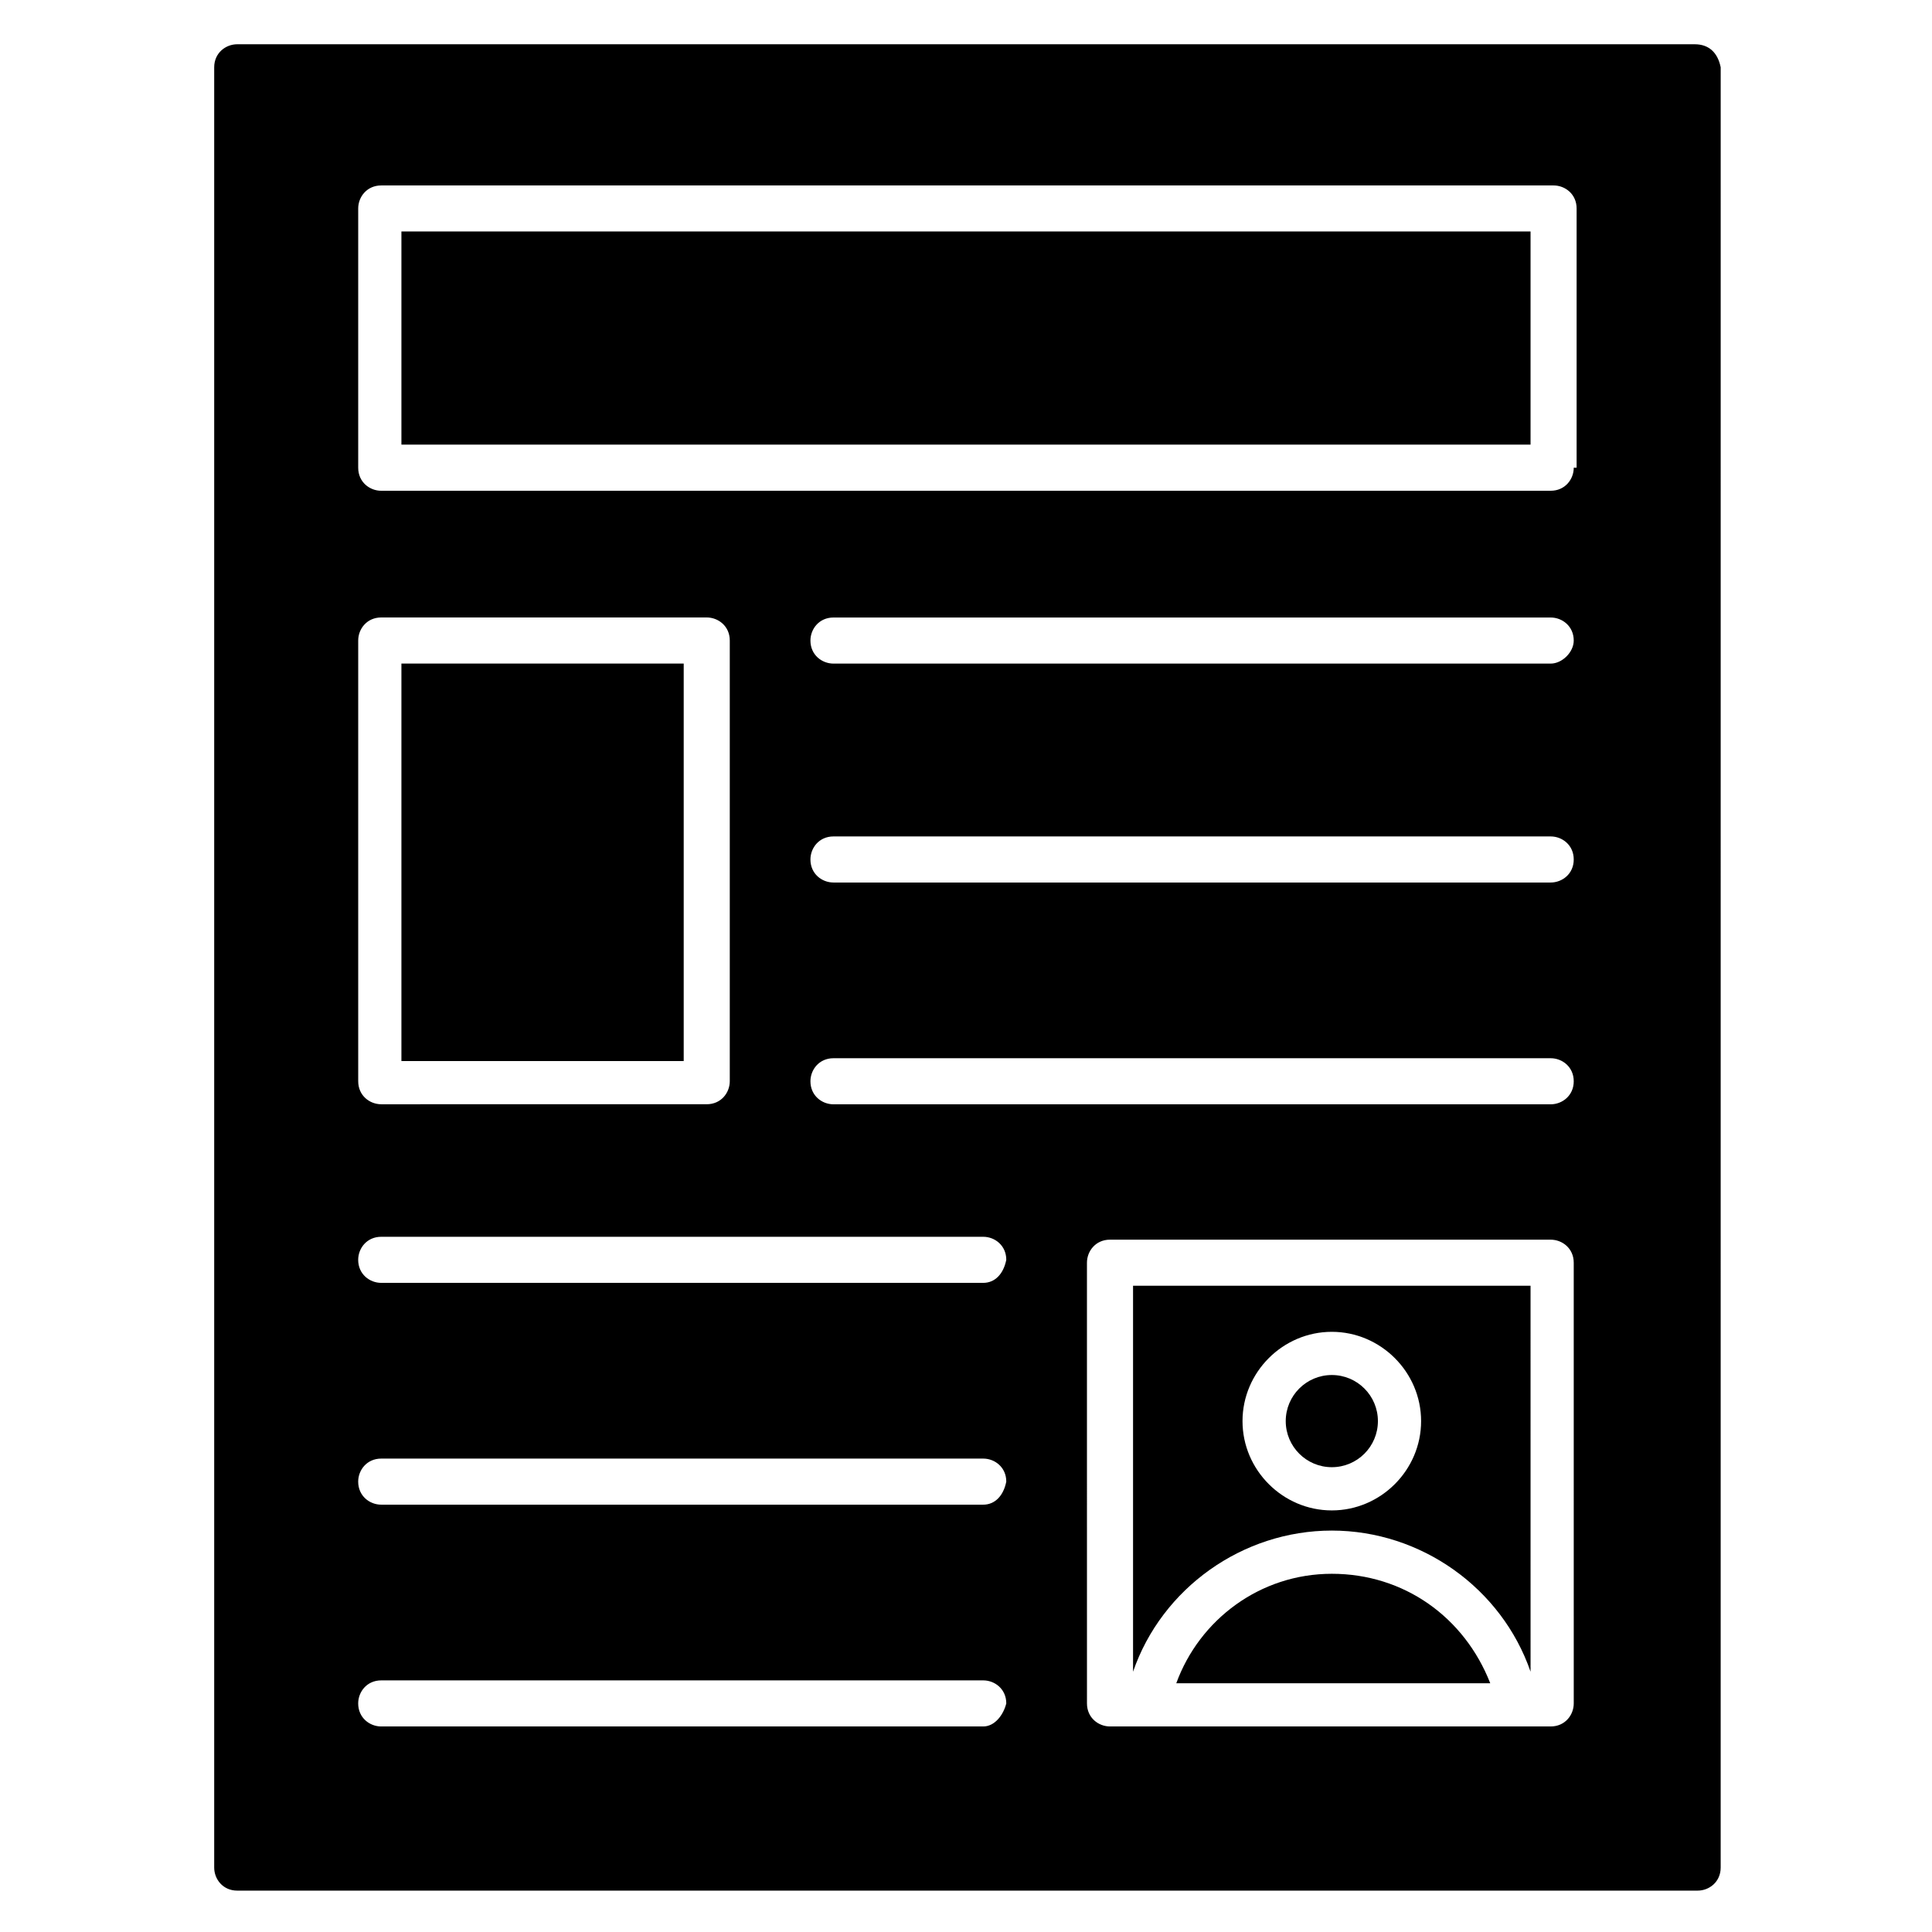 <?xml version="1.0" encoding="UTF-8"?>
<!-- Uploaded to: ICON Repo, www.iconrepo.com, Generator: ICON Repo Mixer Tools -->
<svg fill="#000000" width="800px" height="800px" version="1.1" viewBox="144 144 512 512" xmlns="http://www.w3.org/2000/svg">
 <g>
  <path d="m496.95 561.07c-19.082 0-35.113 12.215-41.223 29.008h83.203c-6.867-17.559-22.898-29.008-41.98-29.008z"/>
  <path d="m509.16 520.61c0 6.742-5.469 12.211-12.211 12.211-6.746 0-12.215-5.469-12.215-12.211 0-6.746 5.469-12.215 12.215-12.215 6.742 0 12.211 5.469 12.211 12.215"/>
  <path d="m250.38 319.85h74.809v105.34h-74.809z"/>
  <path d="m444.27 587.02c7.633-22.137 29.008-37.402 52.672-37.402 23.664 0 45.039 15.266 52.672 37.402l-0.004-102.29h-105.34zm52.672-90.074c12.977 0 23.664 10.688 23.664 23.664s-10.688 23.664-23.664 23.664c-12.977 0-23.664-10.688-23.664-23.664 0-12.98 10.684-23.664 23.664-23.664z"/>
  <path d="m250.38 205.34h299.23v56.488h-299.23z"/>
  <path d="m593.12 155.73h-386.25c-3.055 0-6.106 2.289-6.106 6.109v477.09c0 3.055 2.289 6.106 6.106 6.106h387.02c3.055 0 6.106-2.289 6.106-6.106l0.004-477.09c-0.766-3.82-3.055-6.109-6.871-6.109zm-354.19 158.01c0-3.055 2.289-6.106 6.106-6.106h86.258c3.055 0 6.106 2.289 6.106 6.106v116.79c0 3.055-2.289 6.106-6.106 6.106l-86.258 0.004c-3.055 0-6.106-2.289-6.106-6.106zm165.64 287.79h-159.54c-3.055 0-6.106-2.289-6.106-6.106 0-3.055 2.289-6.106 6.106-6.106h159.54c3.055 0 6.106 2.289 6.106 6.106-0.762 3.051-3.051 6.106-6.106 6.106zm0-58.777h-159.54c-3.055 0-6.106-2.289-6.106-6.106 0-3.055 2.289-6.106 6.106-6.106h159.54c3.055 0 6.106 2.289 6.106 6.106-0.762 3.812-3.051 6.106-6.106 6.106zm0-58.781h-159.54c-3.055 0-6.106-2.289-6.106-6.106 0-3.055 2.289-6.106 6.106-6.106h159.54c3.055 0 6.106 2.289 6.106 6.106-0.762 3.816-3.051 6.106-6.106 6.106zm156.49 111.45c0 3.055-2.289 6.106-6.106 6.106h-116.79c-3.055 0-6.106-2.289-6.106-6.106l-0.004-116.79c0-3.055 2.289-6.106 6.106-6.106h116.79c3.055 0 6.106 2.289 6.106 6.106zm-6.109-158.77h-190.07c-3.055 0-6.106-2.289-6.106-6.106 0-3.055 2.289-6.106 6.106-6.106h190.07c3.055 0 6.106 2.289 6.106 6.106 0.004 3.812-3.051 6.106-6.106 6.106zm0-58.777h-190.07c-3.055 0-6.106-2.289-6.106-6.106 0-3.055 2.289-6.106 6.106-6.106h190.07c3.055 0 6.106 2.289 6.106 6.106 0.004 3.812-3.051 6.106-6.106 6.106zm0-58.016h-190.07c-3.055 0-6.106-2.289-6.106-6.106 0-3.055 2.289-6.106 6.106-6.106h190.07c3.055 0 6.106 2.289 6.106 6.106 0.004 3.051-3.051 6.106-6.106 6.106zm6.109-51.91c0 3.055-2.289 6.106-6.106 6.106l-309.92 0.004c-3.055 0-6.106-2.289-6.106-6.106v-68.703c0-3.055 2.289-6.106 6.106-6.106h310.68c3.055 0 6.106 2.289 6.106 6.106v68.699z"/>
 </g>
</svg>